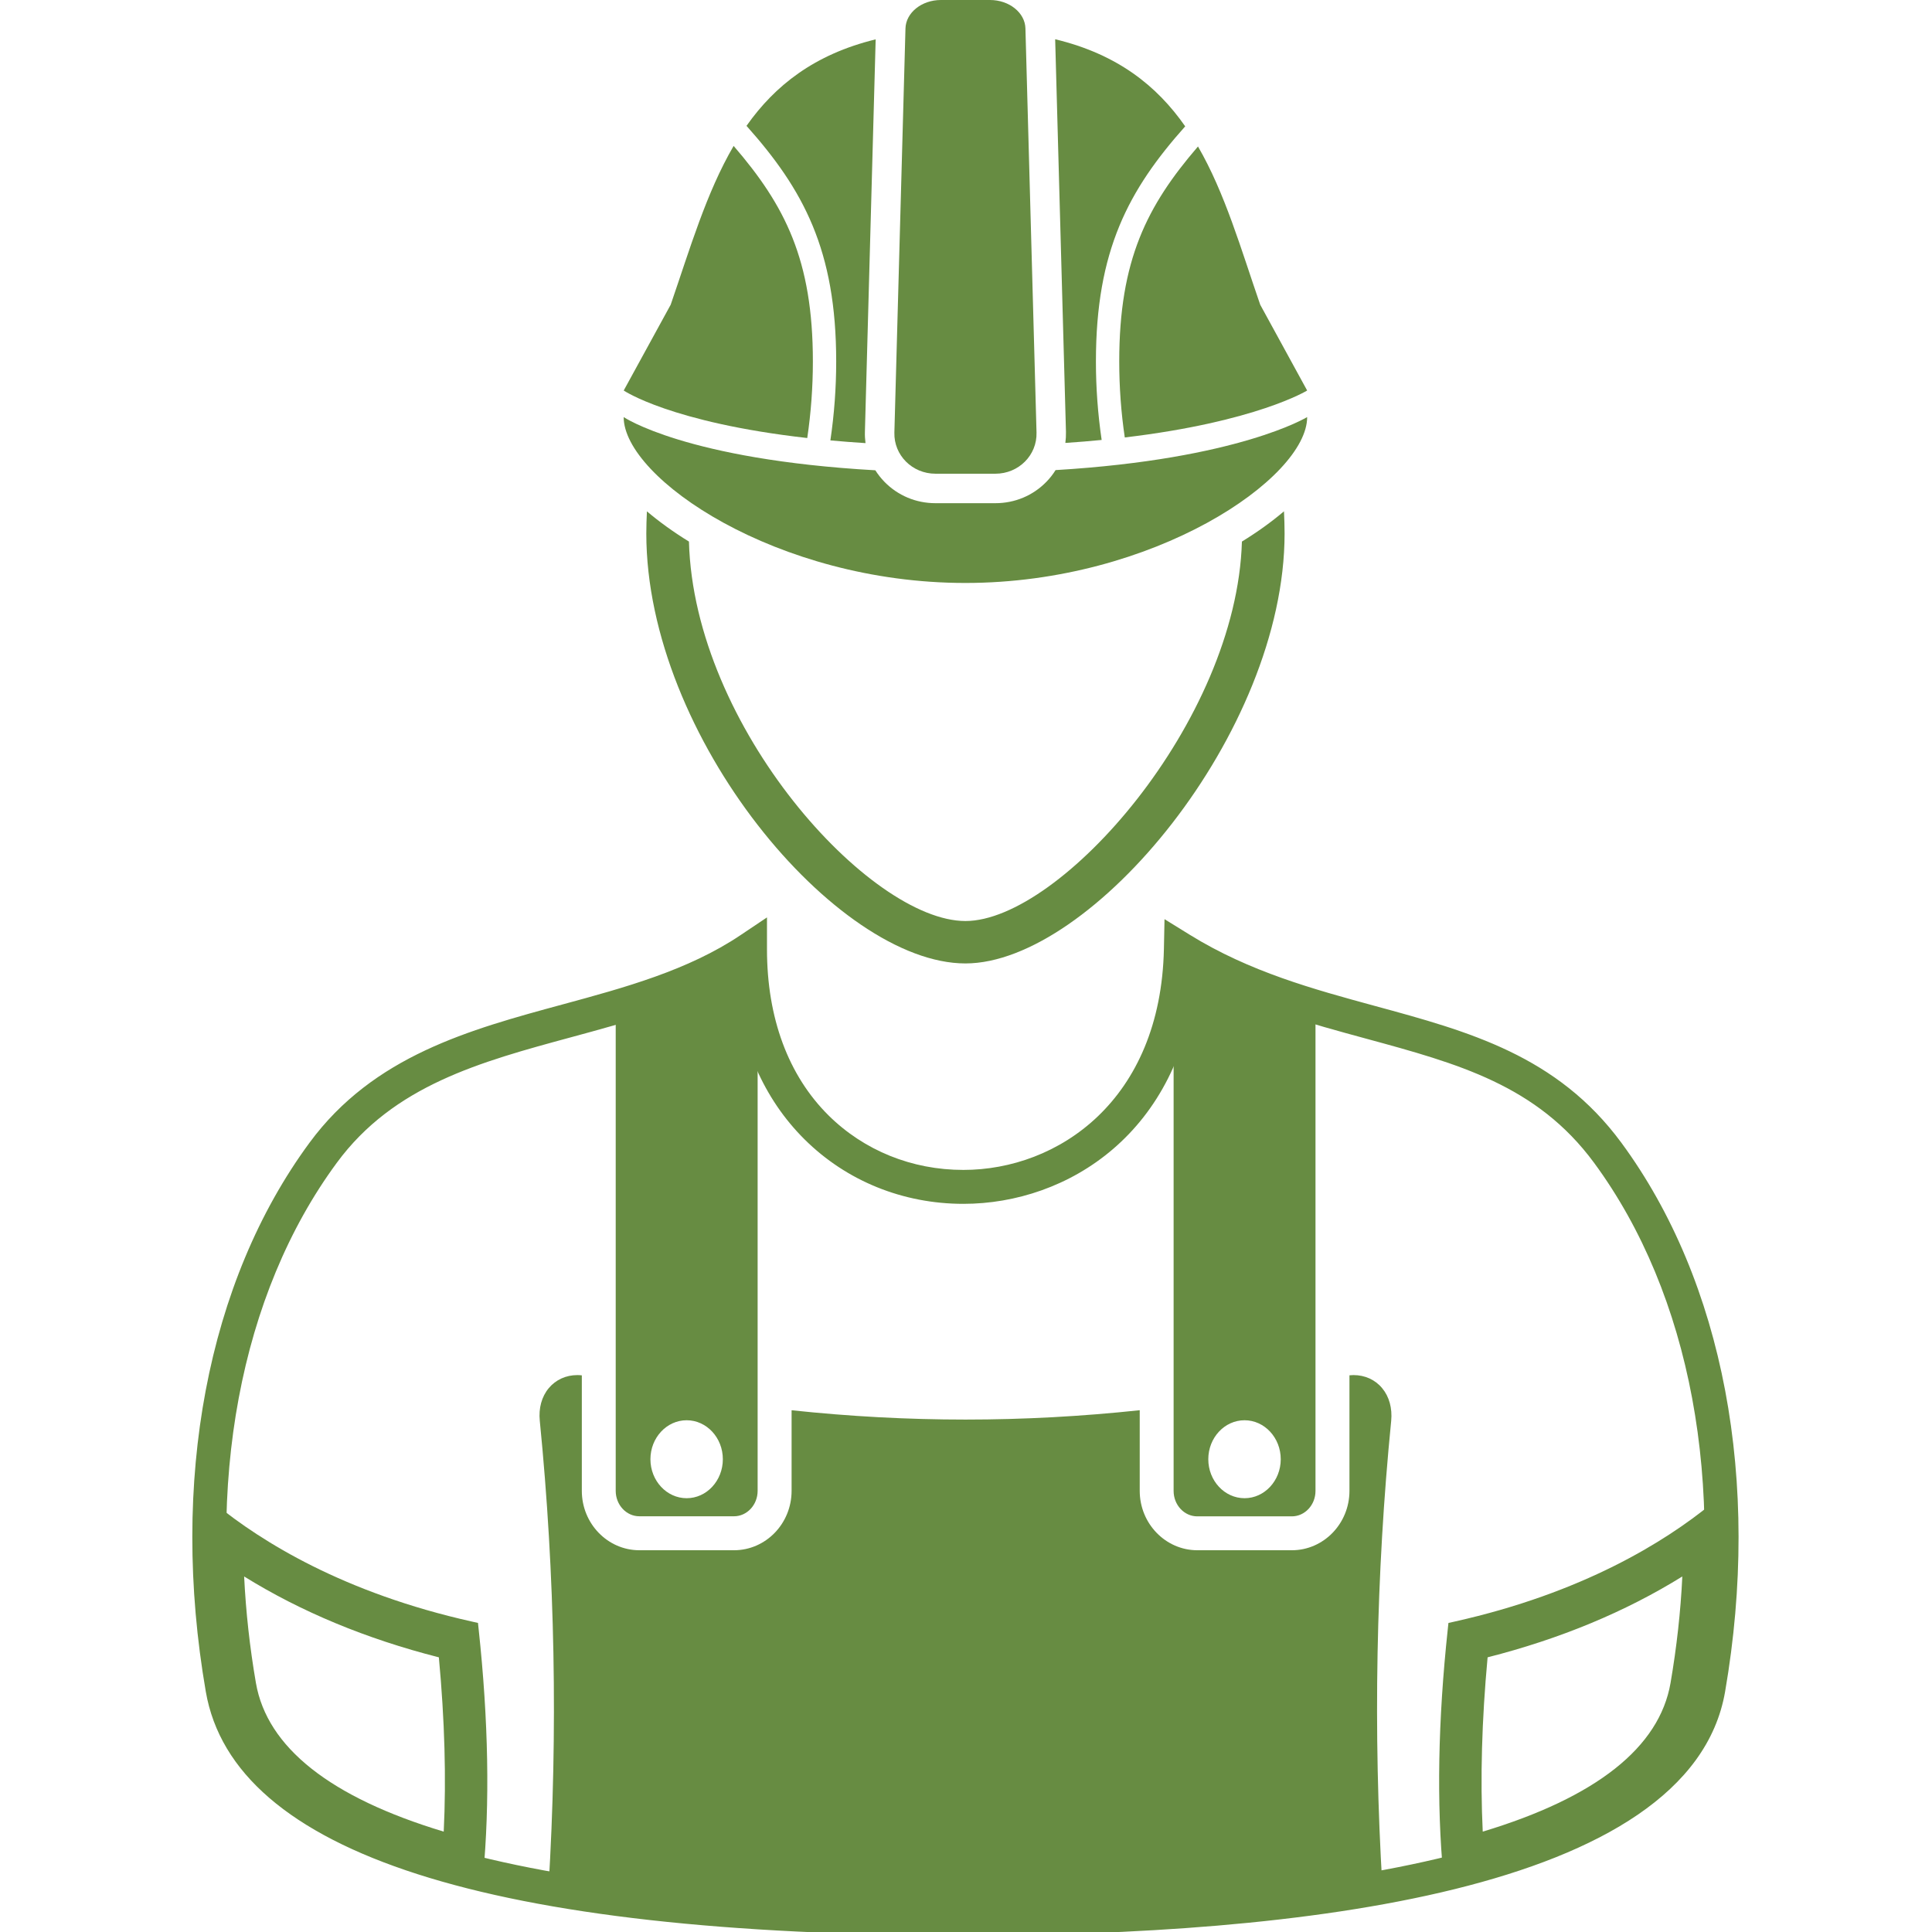 <?xml version="1.0" encoding="utf-8"?>
<svg xmlns="http://www.w3.org/2000/svg" xmlns:xlink="http://www.w3.org/1999/xlink" version="1.1" id="Ebene_1" x="0px" y="0px" viewBox="0 0 512 512" style="enable-background:new 0 0 512 512;" xml:space="preserve" width="90" height="90">
<style type="text/css">
	.st0{fill:#678C42;}
	.st1{fill-rule:evenodd;clip-rule:evenodd;fill:#678C42;}
</style>
<g>
	<g>
		<path class="st0" d="M255.85,512.9c-126.18,0-193.91-21.74-201.31-64.6c-9.62-55.67,0.4-108.69,27.48-145.46    c16.96-23.06,42.44-29.97,67.09-36.66c16.35-4.44,33.26-9.03,47.14-18.36l7.01-4.7v8.44c0,18.21,5.64,33.44,16.31,44.03    c9.41,9.31,22.1,14.46,35.75,14.45c25,0,52.29-18.34,53.13-58.58l0.16-7.87l6.7,4.14c15.87,9.82,32.79,14.42,49.15,18.88    c24.79,6.74,48.21,13.12,65.23,36.24c27.07,36.78,37.09,89.8,27.48,145.46C447.94,501.69,342.6,512.9,255.85,512.9z     M194.58,259.34c-13.5,7.47-28.53,11.55-43.12,15.51c-24.22,6.57-47.11,12.78-62.21,33.31c-25.63,34.82-35.06,85.33-25.86,138.61    c6.45,37.37,73,57.13,192.45,57.13c117.75,0,186.1-20.29,192.46-57.13c9.2-53.26-0.22-103.78-25.85-138.61    c-15.16-20.59-36.1-26.29-60.35-32.89c-14.85-4.04-30.14-8.2-45.1-16.21c-4.04,41.14-34.06,59.97-61.69,59.97    c-16.03,0-30.98-6.06-42.08-17.07C202.41,291.23,196.04,276.61,194.58,259.34z"/>
	</g>
	<path class="st1" d="M197.83,250.96c-10.53,5.06-22.12,8.41-33.09,11.4l-1.57,0.44v132.29c0,3.72,2.81,6.74,6.27,6.74h25.07   c3.45,0,6.27-3.02,6.27-6.74V249.55L197.83,250.96z M181.97,397.04c-5.29,0-9.6-4.63-9.6-10.33c0-5.7,4.31-10.33,9.6-10.33   c5.29,0,9.59,4.63,9.59,10.33C191.56,392.41,187.26,397.04,181.97,397.04z"/>
	<path class="st1" d="M366.28,367.87c-1.85-2.23-4.55-3.46-7.6-3.46c-0.35,0-0.71,0.03-1.06,0.06v30.62   c0,8.68-6.85,15.74-15.26,15.74h-25.06c-8.41,0-15.26-7.06-15.26-15.74v-21.37c-15.39,1.64-30.72,2.48-46.18,2.48   c-15.42,0-30.73-0.84-46.08-2.47v21.36c0,8.68-6.84,15.74-15.26,15.74h-25.07c-8.42,0-15.26-7.06-15.26-15.74v-30.61   c-0.39-0.04-0.78-0.07-1.16-0.07c-3.04,0-5.74,1.23-7.6,3.46c-1.88,2.25-2.72,5.33-2.38,8.65c4.04,40.76,4.82,82.37,2.31,123.69   l-0.16,2.46c29.81,5.31,66.72,7.98,110.66,7.98c43.94,0,80.85-2.67,110.66-7.98l-0.16-2.63c-2.49-41.23-1.71-82.78,2.32-123.5   C369,373.2,368.16,370.12,366.28,367.87z"/>
	<path class="st1" d="M347.04,262.37c-10.97-3-22.55-6.35-33.08-11.4l-2.94-1.41v145.55c0,3.72,2.81,6.74,6.27,6.74h25.06   c3.45,0,6.27-3.02,6.27-6.74V262.8L347.04,262.37z M329.82,397.04c-5.3,0-9.61-4.63-9.61-10.33c0-5.7,4.31-10.33,9.61-10.33   c5.28,0,9.59,4.63,9.59,10.33C339.41,392.41,335.1,397.04,329.82,397.04z"/>
	<path class="st0" d="M125.24,499.13c-41.34-10.21-64.39-27.45-68.49-51.22c-2.78-16.1-3.93-32.15-3.41-47.7l0.15-4.54l3.52,2.87   c12.31,10.05,34.12,23.62,68.09,31.2l1.57,0.35l0.17,1.61c2.61,24.26,3,46.28,1.17,65.46l-0.25,2.59L125.24,499.13z M64.7,417.78   c0.45,9.31,1.49,18.78,3.12,28.22c2.96,17.07,19.69,30.33,49.77,39.4c0.69-14.05,0.26-29.56-1.29-46.19   C97.07,434.32,79.74,427.12,64.7,417.78z"/>
	<path class="st0" d="M382.52,497.17c-1.83-19.18-1.44-41.2,1.16-65.46l0.17-1.61l1.57-0.35c33.98-7.57,55.78-21.14,68.1-31.2   l3.51-2.87l0.15,4.54c0.52,15.55-0.63,31.6-3.4,47.7c-4.11,23.77-27.15,41-68.5,51.22l-2.53,0.63L382.52,497.17z M394.23,439.21   c-1.54,16.64-1.97,32.15-1.29,46.19c30.08-9.07,46.82-22.33,49.77-39.4c1.62-9.43,2.68-18.9,3.12-28.22   C430.8,427.12,413.46,434.32,394.23,439.21z"/>
	<path class="st0" d="M329.12,143.52c-1.37,47.75-48.15,100.56-73.27,100.56c-25.28,0-71.95-51.29-73.27-100.56   c-4.13-2.54-7.86-5.23-11.14-8.01c-0.09,1.93-0.16,3.89-0.16,5.87c0,53.92,50.41,113.94,84.57,113.94   c33.4,0,84.58-61.12,84.58-113.94c0-1.99-0.07-3.94-0.16-5.88C336.99,138.29,333.25,140.98,329.12,143.52z"/>
	<g>
		<path class="st0" d="M279.74,124.58c-0.69,1.11-1.5,2.15-2.43,3.1c-3.55,3.65-8.36,5.67-13.53,5.67h-15.87    c-5.16,0-9.97-2.02-13.53-5.67c-0.92-0.95-1.72-1.97-2.41-3.05c-50.2-2.84-66.69-14.1-66.69-14.1c0,16.16,40.54,43.96,90.55,43.96    c50.01,0,90.58-27.8,90.58-43.96C346.41,110.52,328.34,121.67,279.74,124.58z"/>
		<path class="st0" d="M274.69,114.64c0.16,5.98-4.72,10.9-10.9,10.9h-15.87c-6.18,0-11.06-4.92-10.9-10.9l2.94-107.1    c0.11-4.19,4.31-7.54,9.39-7.54h13.02c5.06,0,9.28,3.35,9.38,7.54L274.69,114.64z"/>
		<path class="st0" d="M215.42,95.8c0-26.93-7.37-41.32-21-57.13c-7.26,12.43-11.58,27.29-16.68,42.08l-12.45,22.74    c0,0,12.46,8.5,48.64,12.59C214.92,109.4,215.42,102.58,215.42,95.8z"/>
		<path class="st0" d="M232.06,10.43c-16.27,3.97-26.72,12.27-34.23,22.92C212.9,50.24,221.6,66.27,221.6,95.8    c0,7-0.52,14.02-1.54,20.91c2.96,0.27,6.06,0.52,9.31,0.72c-0.13-0.99-0.19-1.98-0.16-3L232.06,10.43z"/>
		<path class="st0" d="M296.61,95.8c0,6.78,0.49,13.54,1.47,20.13c34.88-4.14,48.33-12.44,48.33-12.44l-12.44-22.74    c-5.09-14.73-9.32-29.55-16.49-41.93C303.93,54.56,296.61,68.95,296.61,95.8z"/>
		<path class="st0" d="M291.95,116.59c-1.01-6.85-1.52-13.84-1.52-20.79c0-29.45,8.65-45.47,23.66-62.32    c-7.5-10.75-17.98-19.11-34.46-23.08l2.86,104.03c0.02,1-0.03,1.98-0.16,2.95C285.7,117.16,288.89,116.89,291.95,116.59z"/>
	</g>
</g>
</svg>
